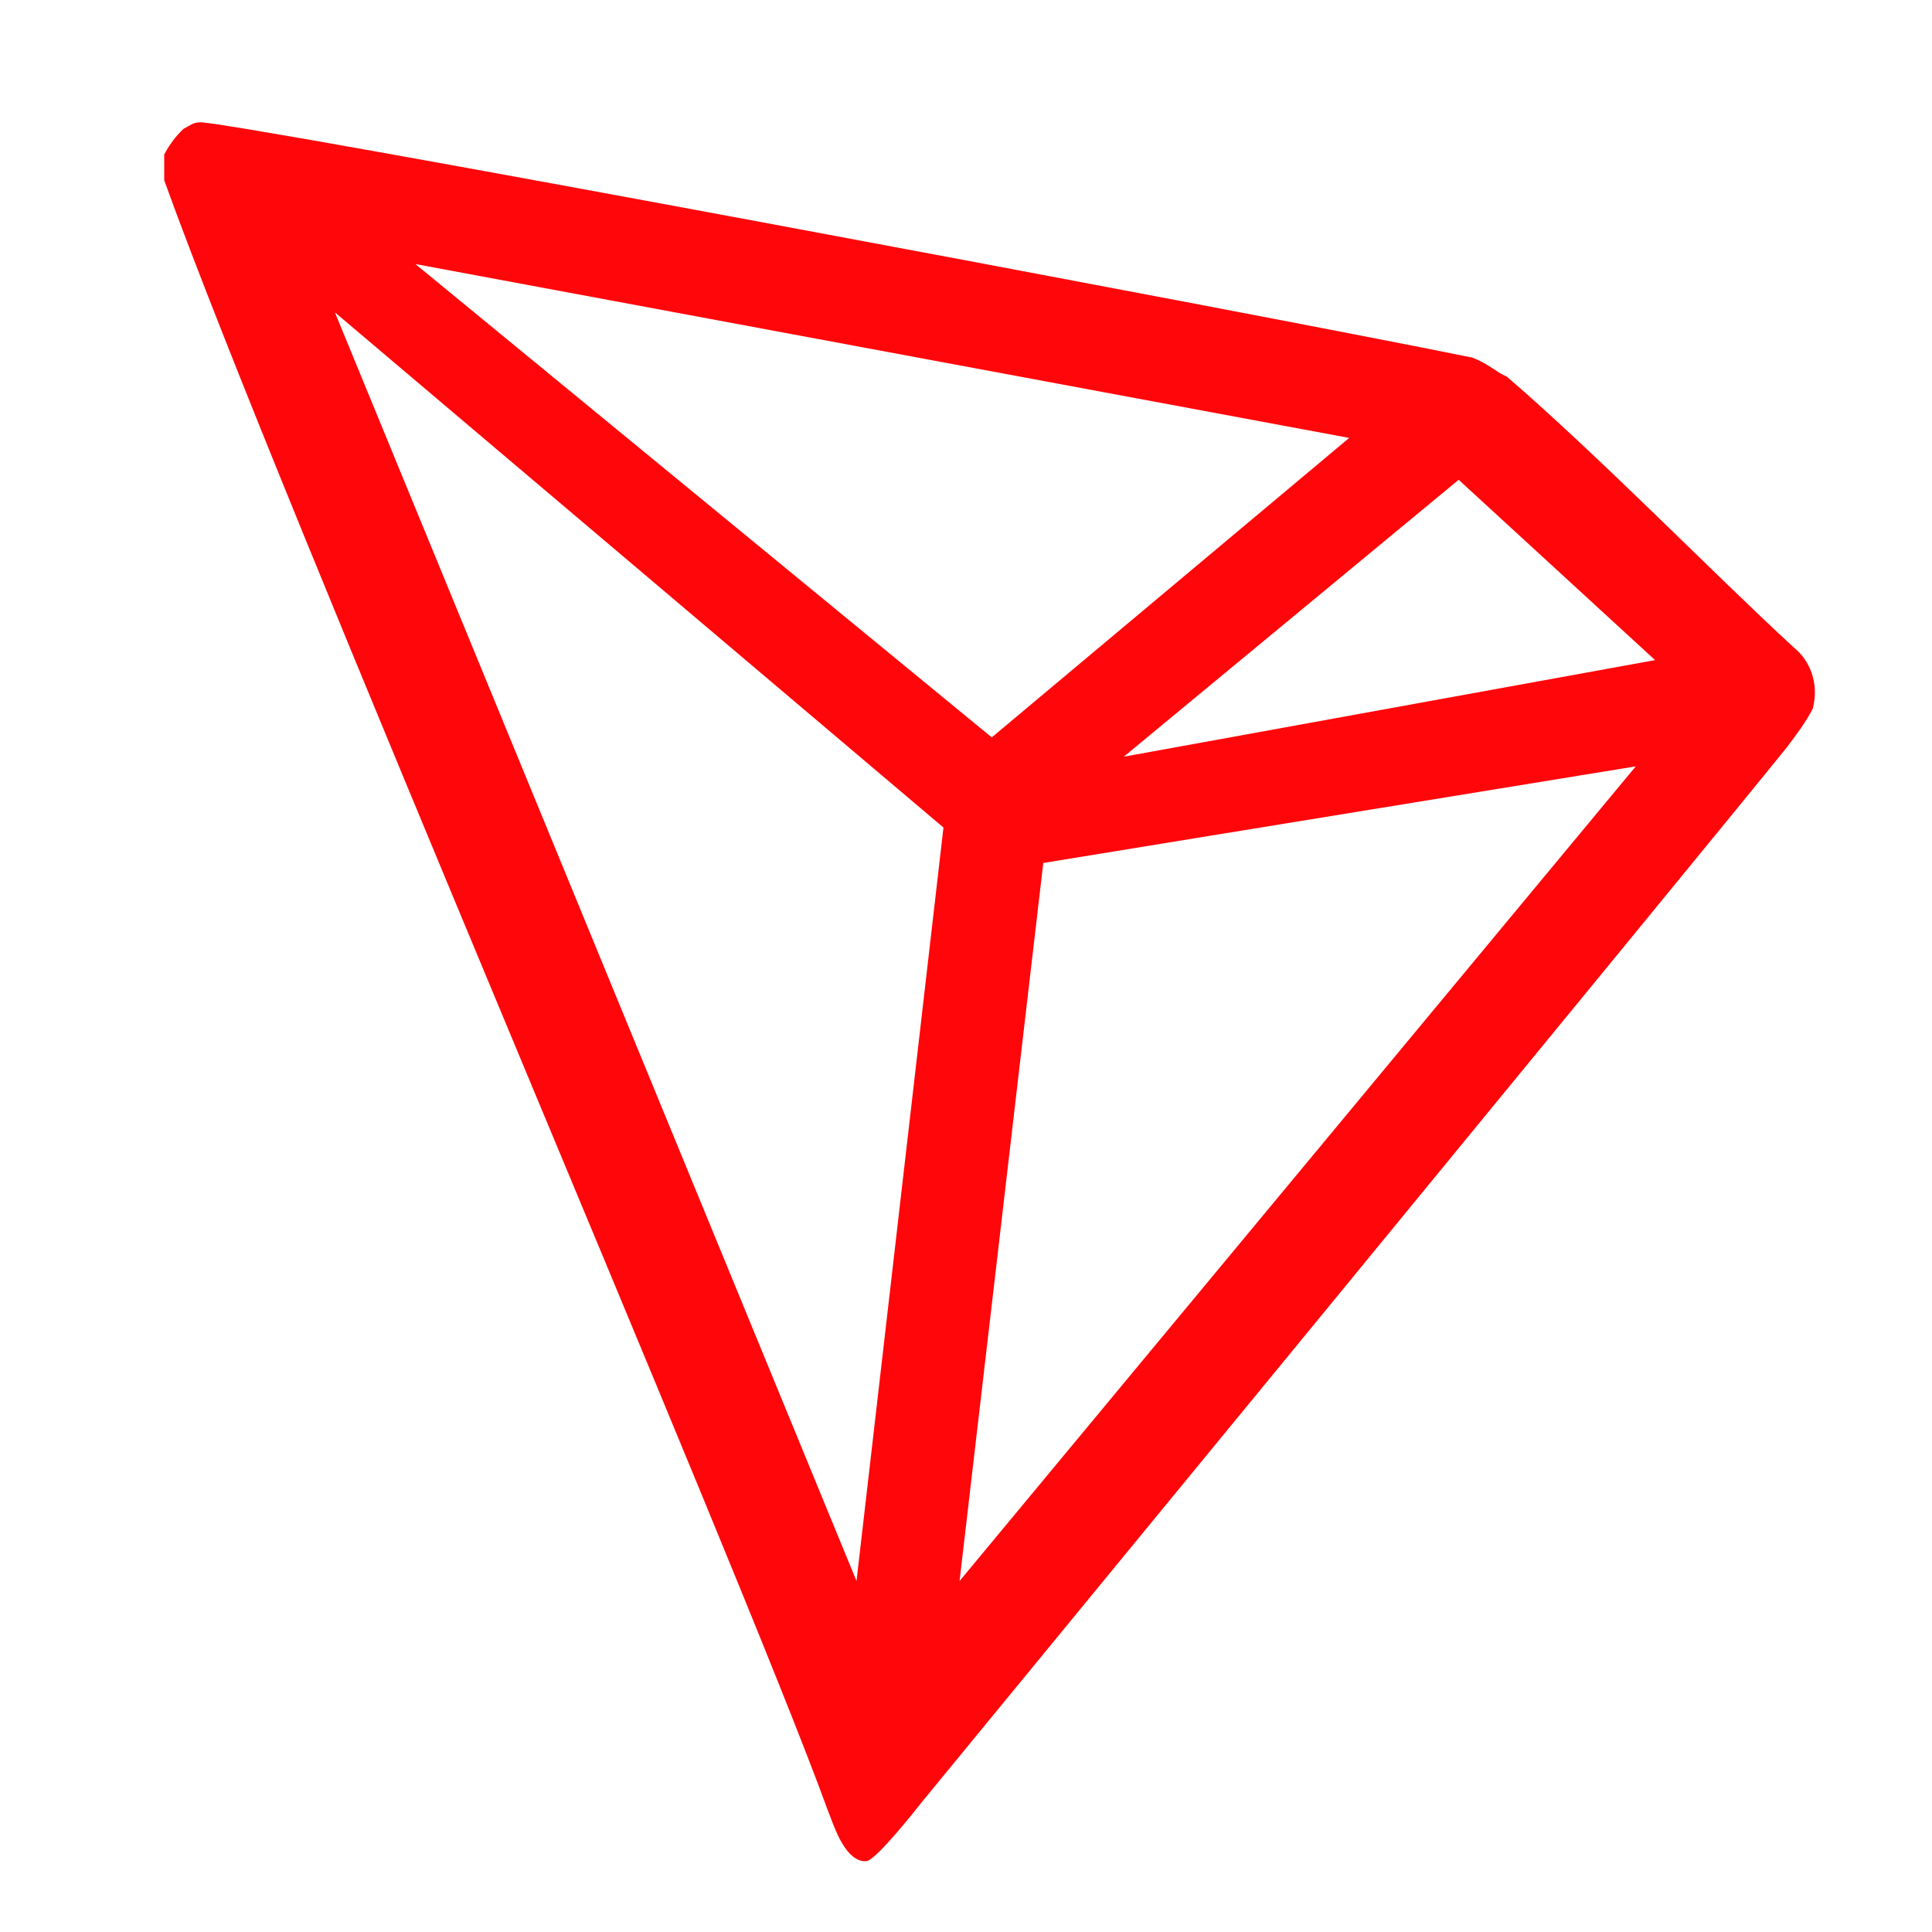 <?xml version="1.0" encoding="utf-8"?>
<!-- Generator: Adobe Illustrator 25.0.1, SVG Export Plug-In . SVG Version: 6.00 Build 0)  -->
<svg version="1.1" id="Capa_1" xmlns="http://www.w3.org/2000/svg" xmlns:xlink="http://www.w3.org/1999/xlink" x="0px" y="0px"
	 viewBox="0 0 60 60" style="enable-background:new 0 0 60 60;" xml:space="preserve">
<style type="text/css">
	.st0{fill:#FF060A;}
</style>
<g id="tron">
	<path class="st0" d="M55.7,20.1c-2.5-2.3-6-5.9-8.9-8.4l-0.2-0.1c-0.3-0.2-0.6-0.4-0.9-0.5l0,0C38.8,9.7,6.8,3.7,6.2,3.8
		C6,3.8,5.9,3.9,5.7,4L5.6,4.1C5.4,4.3,5.2,4.6,5.1,4.8l0,0.1v0.6v0.1c3.6,10,17.8,42.9,20.6,50.6c0.2,0.5,0.5,1.5,1.1,1.6h0.1
		c0.3,0,1.7-1.8,1.7-1.8S53,26.3,55.5,23.2c0.3-0.4,0.6-0.8,0.8-1.2C56.5,21.2,56.2,20.5,55.7,20.1z M34.9,23.5l10.4-8.6l6.1,5.6
		L34.9,23.5z M30.8,22.9L12.9,8.2l29,5.4L30.8,22.9z M32.4,26.8l18.4-3l-21,25.3L32.4,26.8z M10.4,9.7l18.9,16l-2.7,23.4L10.4,9.7z"
		/>
</g>
</svg>
